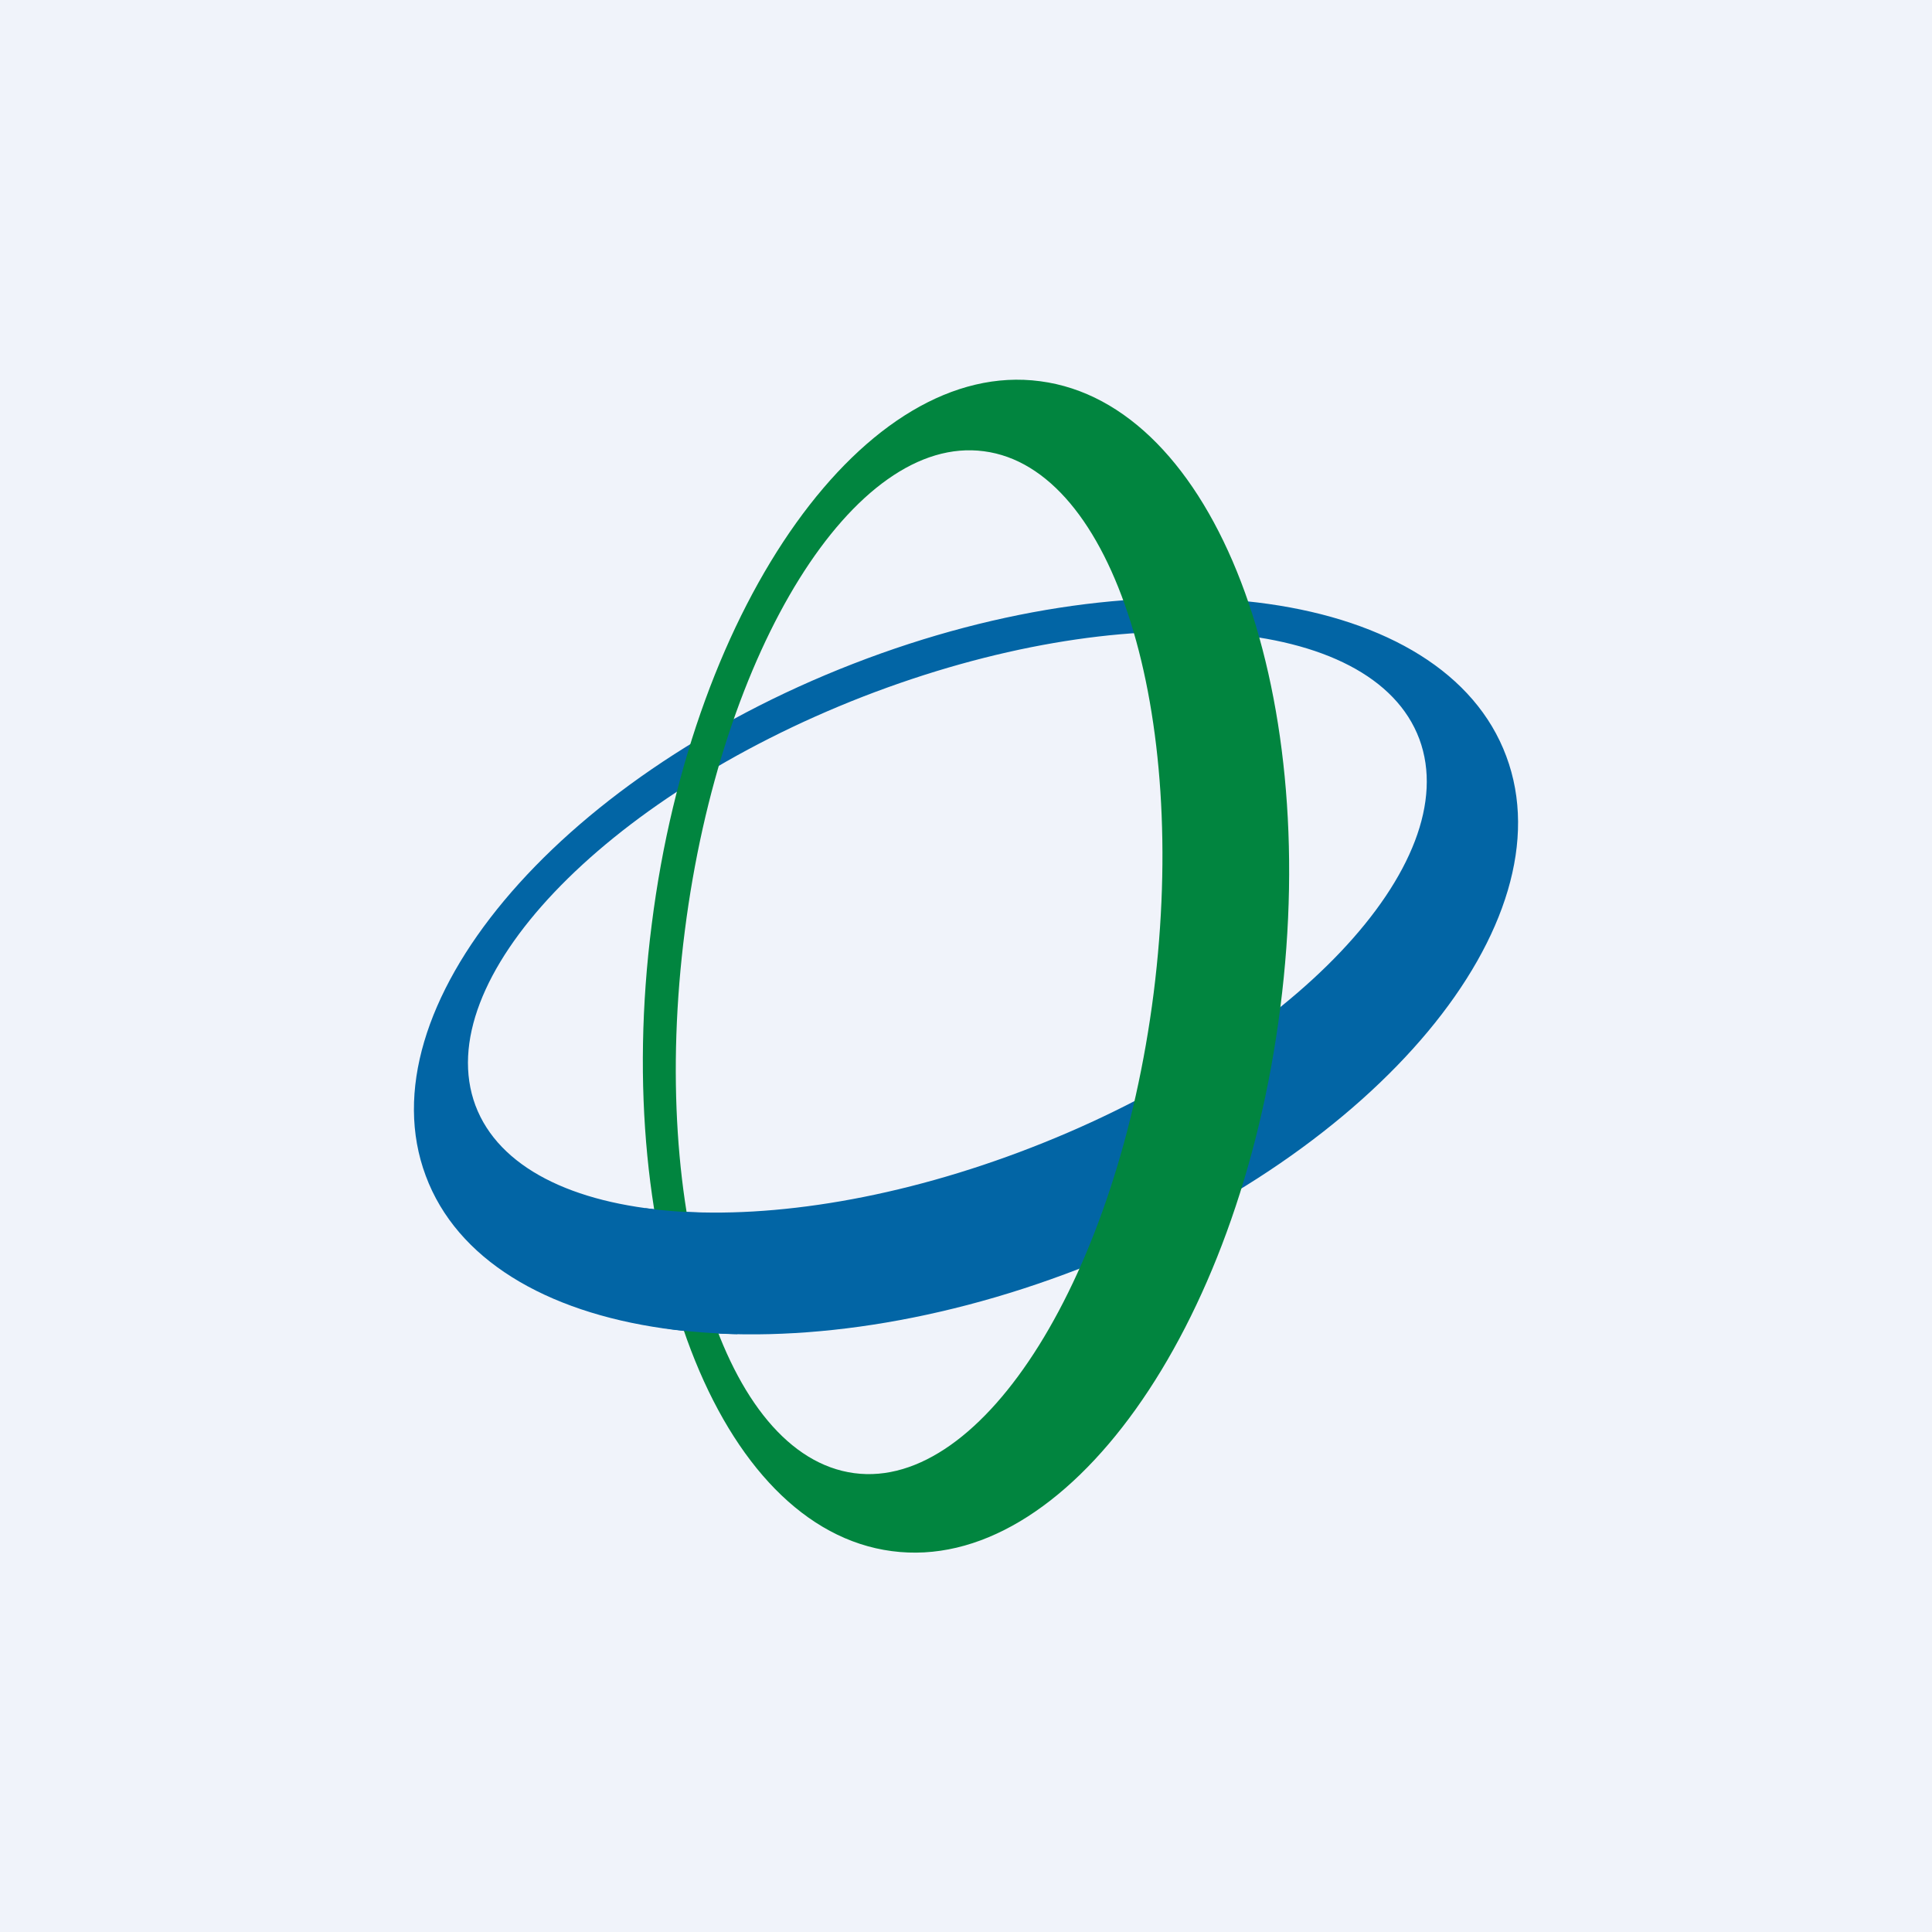 <!-- by TradingView --><svg xmlns="http://www.w3.org/2000/svg" width="56" height="56"><path fill="#F0F3FA" d="M0 0h56v56H0z"/><path fill-rule="evenodd" d="M12.34 34.08c1.8 4.85 10.28 6.05 18.93 2.7 8.65-3.37 14.2-10.02 12.39-14.86-1.8-4.84-10.28-6.04-18.93-2.68s-14.2 10-12.39 14.84zm1.44-2.04c1.35 3.6 8.56 4.16 16.12 1.22 7.55-2.93 12.58-8.23 11.24-11.84-1.35-3.61-8.56-4.16-16.12-1.23-7.55 2.94-12.58 8.24-11.24 11.85z" fill="#0265A5"/><path fill-rule="evenodd" d="M25.85 44.96c5.03.67 10.07-6.39 11.26-15.75 1.2-9.37-1.92-17.5-6.96-18.16-5.03-.67-10.08 6.38-11.26 15.75-1.2 9.36 1.92 17.5 6.96 18.16zm-1.09-2.26c3.75.5 7.64-5.74 8.68-13.92 1.03-8.18-1.16-15.21-4.92-15.7-3.75-.5-7.63 5.73-8.67 13.9C18.8 35.18 21 42.2 24.76 42.7z" fill="#01853F"/><path d="M20.57 35.15c-.82 0-1.57-.09-1.87-.13l.51 3.47c.61.11 1.63.17 2.16.18l-.8-3.52z" fill="#0265A5"/></svg>